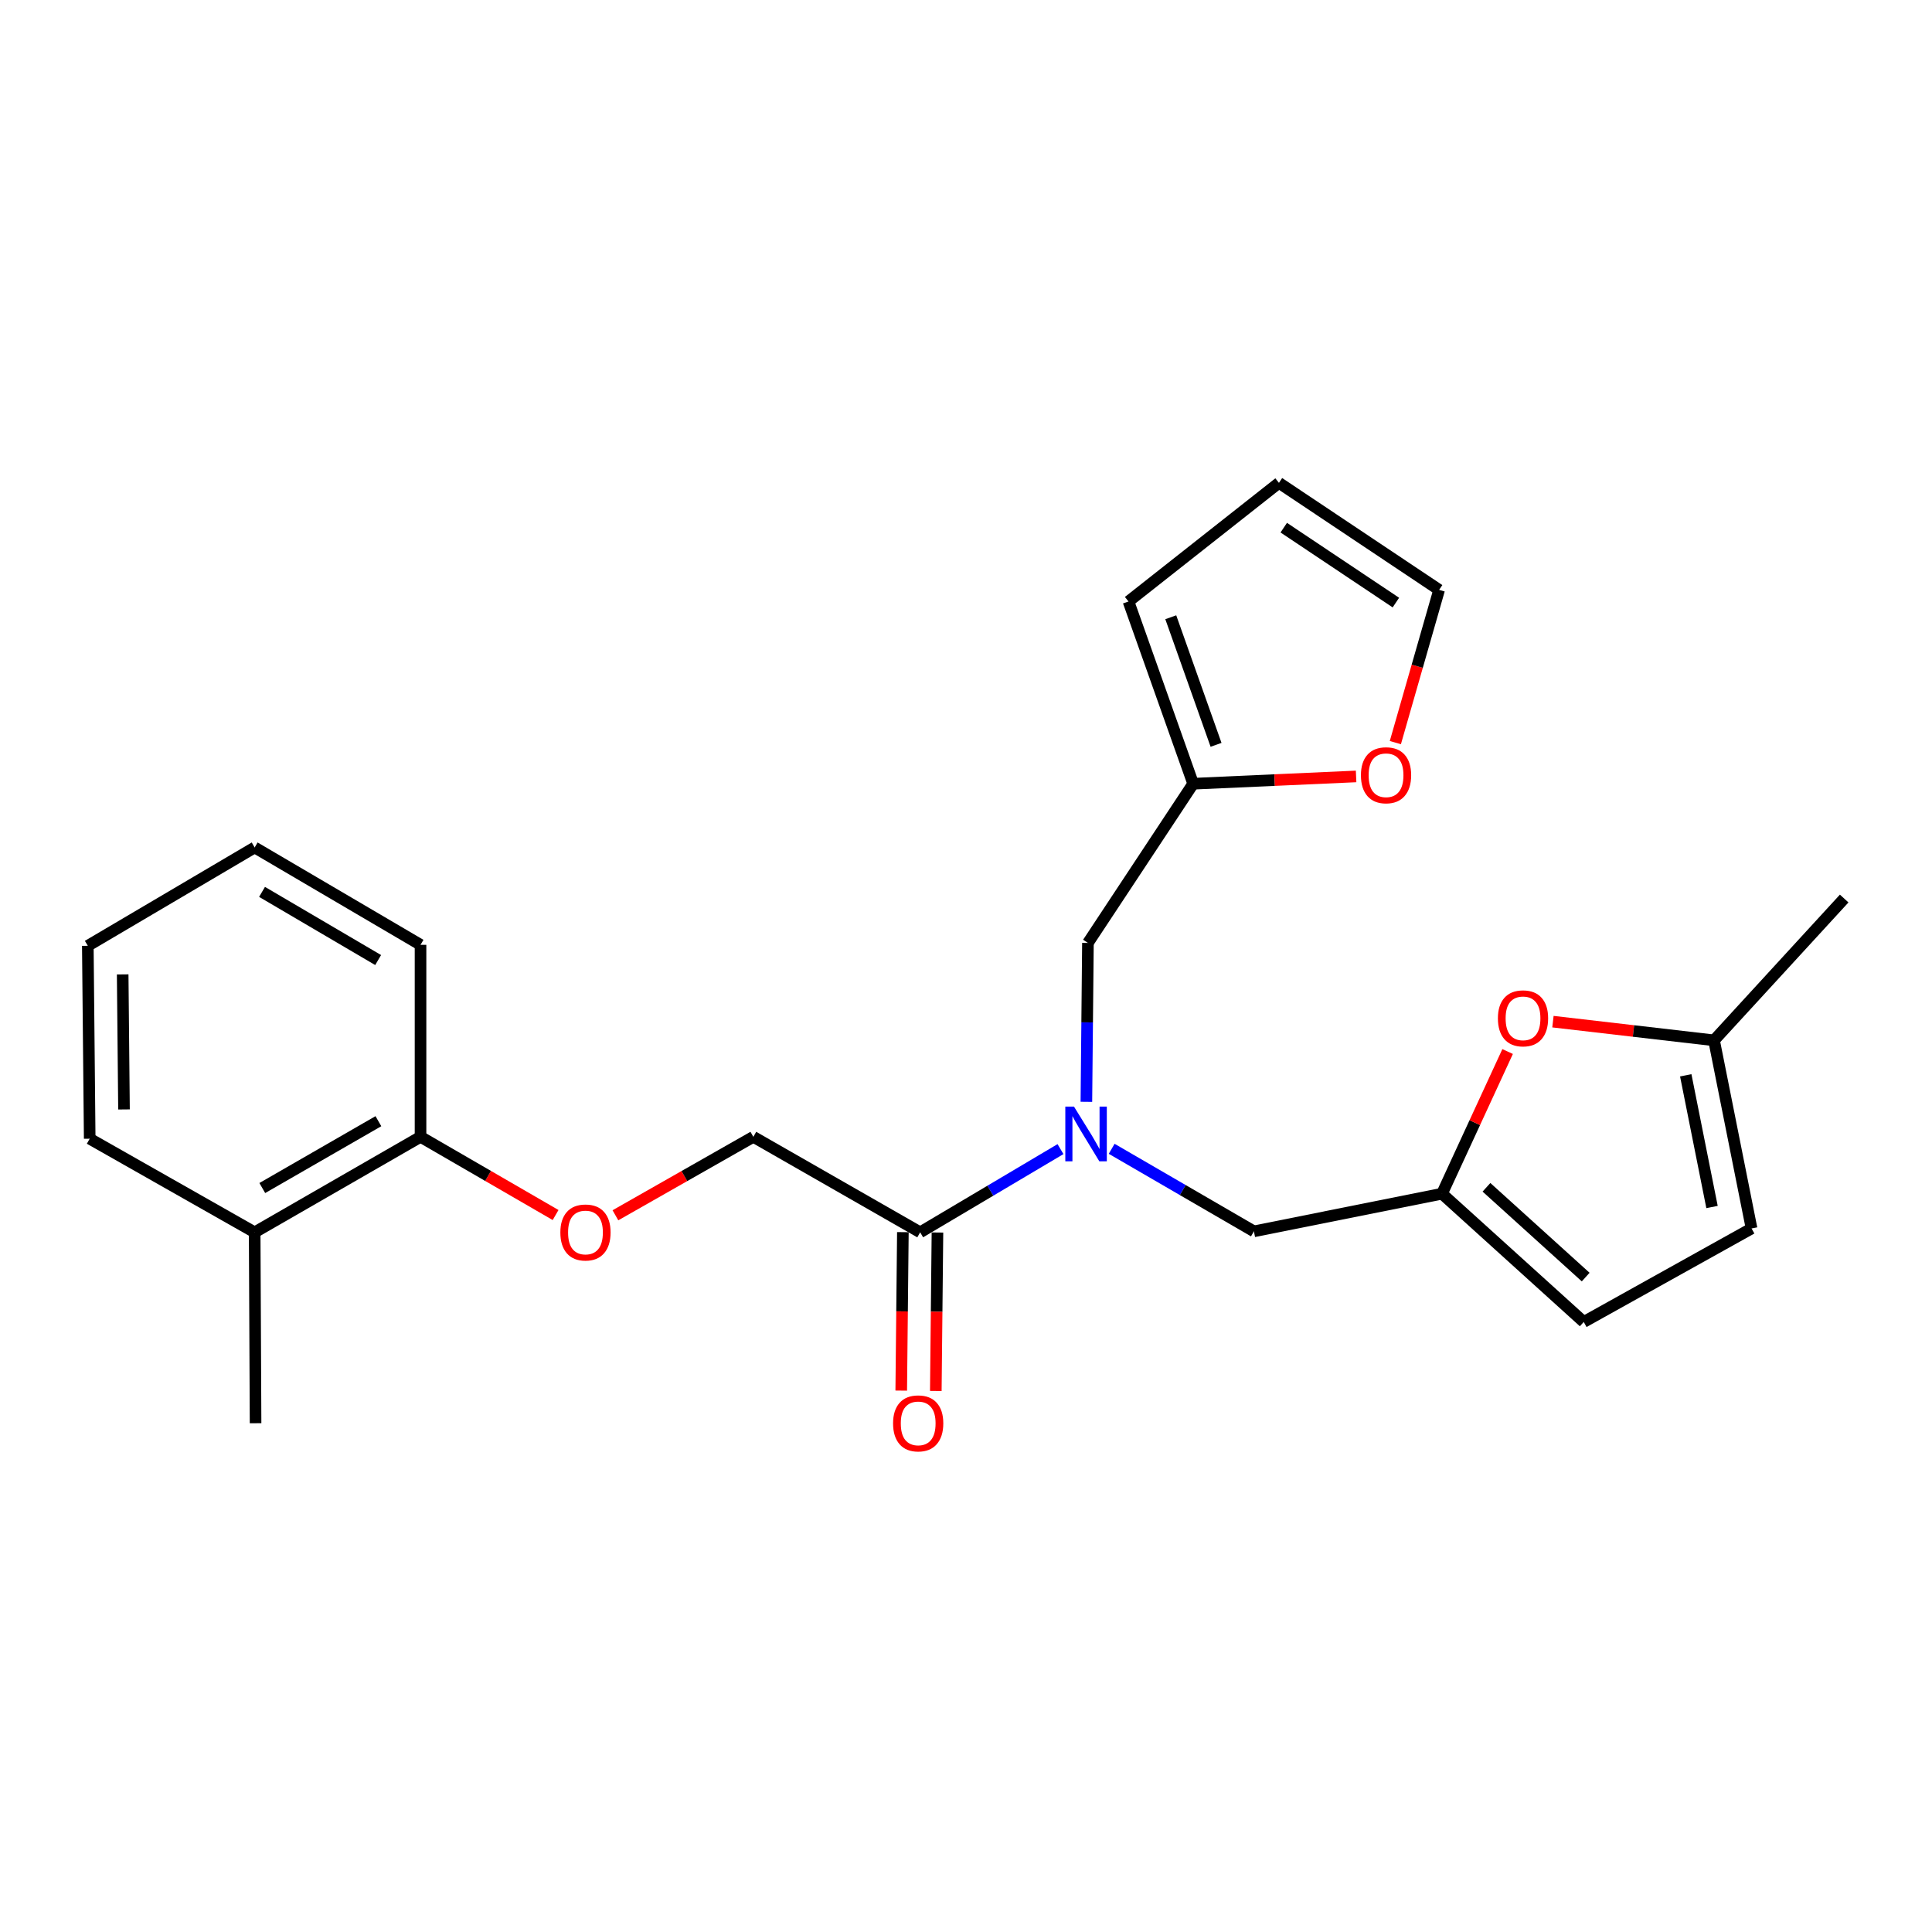 <?xml version='1.0' encoding='iso-8859-1'?>
<svg version='1.1' baseProfile='full'
              xmlns='http://www.w3.org/2000/svg'
                      xmlns:rdkit='http://www.rdkit.org/xml'
                      xmlns:xlink='http://www.w3.org/1999/xlink'
                  xml:space='preserve'
width='1000px' height='1000px' viewBox='0 0 1000 1000'>
<!-- END OF HEADER -->
<rect style='opacity:1.0;fill:#FFFFFF;stroke:none' width='1000' height='1000' x='0' y='0'> </rect>
<path class='bond-0' d='M 548.911,594.777 L 512.593,616.313' style='fill:none;fill-rule:evenodd;stroke:#0000FF;stroke-width:6px;stroke-linecap:butt;stroke-linejoin:miter;stroke-opacity:1' />
<path class='bond-0' d='M 512.593,616.313 L 476.275,637.849' style='fill:none;fill-rule:evenodd;stroke:#000000;stroke-width:6px;stroke-linecap:butt;stroke-linejoin:miter;stroke-opacity:1' />
<path class='bond-6' d='M 575.398,594.618 L 612.21,615.98' style='fill:none;fill-rule:evenodd;stroke:#0000FF;stroke-width:6px;stroke-linecap:butt;stroke-linejoin:miter;stroke-opacity:1' />
<path class='bond-6' d='M 612.21,615.98 L 649.023,637.342' style='fill:none;fill-rule:evenodd;stroke:#000000;stroke-width:6px;stroke-linecap:butt;stroke-linejoin:miter;stroke-opacity:1' />
<path class='bond-8' d='M 562.309,570.297 L 562.71,529.179' style='fill:none;fill-rule:evenodd;stroke:#0000FF;stroke-width:6px;stroke-linecap:butt;stroke-linejoin:miter;stroke-opacity:1' />
<path class='bond-8' d='M 562.71,529.179 L 563.111,488.061' style='fill:none;fill-rule:evenodd;stroke:#000000;stroke-width:6px;stroke-linecap:butt;stroke-linejoin:miter;stroke-opacity:1' />
<path class='bond-11' d='M 476.275,637.849 L 389.926,588.42' style='fill:none;fill-rule:evenodd;stroke:#000000;stroke-width:6px;stroke-linecap:butt;stroke-linejoin:miter;stroke-opacity:1' />
<path class='bond-12' d='M 467.326,637.756 L 466.901,678.765' style='fill:none;fill-rule:evenodd;stroke:#000000;stroke-width:6px;stroke-linecap:butt;stroke-linejoin:miter;stroke-opacity:1' />
<path class='bond-12' d='M 466.901,678.765 L 466.476,719.774' style='fill:none;fill-rule:evenodd;stroke:#FF0000;stroke-width:6px;stroke-linecap:butt;stroke-linejoin:miter;stroke-opacity:1' />
<path class='bond-12' d='M 485.224,637.942 L 484.798,678.951' style='fill:none;fill-rule:evenodd;stroke:#000000;stroke-width:6px;stroke-linecap:butt;stroke-linejoin:miter;stroke-opacity:1' />
<path class='bond-12' d='M 484.798,678.951 L 484.373,719.96' style='fill:none;fill-rule:evenodd;stroke:#FF0000;stroke-width:6px;stroke-linecap:butt;stroke-linejoin:miter;stroke-opacity:1' />
<path class='bond-1' d='M 746.379,617.853 L 649.023,637.342' style='fill:none;fill-rule:evenodd;stroke:#000000;stroke-width:6px;stroke-linecap:butt;stroke-linejoin:miter;stroke-opacity:1' />
<path class='bond-2' d='M 746.379,617.853 L 763.361,581.062' style='fill:none;fill-rule:evenodd;stroke:#000000;stroke-width:6px;stroke-linecap:butt;stroke-linejoin:miter;stroke-opacity:1' />
<path class='bond-2' d='M 763.361,581.062 L 780.343,544.271' style='fill:none;fill-rule:evenodd;stroke:#FF0000;stroke-width:6px;stroke-linecap:butt;stroke-linejoin:miter;stroke-opacity:1' />
<path class='bond-5' d='M 746.379,617.853 L 819.742,684.245' style='fill:none;fill-rule:evenodd;stroke:#000000;stroke-width:6px;stroke-linecap:butt;stroke-linejoin:miter;stroke-opacity:1' />
<path class='bond-5' d='M 769.393,614.541 L 820.747,661.016' style='fill:none;fill-rule:evenodd;stroke:#000000;stroke-width:6px;stroke-linecap:butt;stroke-linejoin:miter;stroke-opacity:1' />
<path class='bond-4' d='M 803.799,528.805 L 845.489,533.64' style='fill:none;fill-rule:evenodd;stroke:#FF0000;stroke-width:6px;stroke-linecap:butt;stroke-linejoin:miter;stroke-opacity:1' />
<path class='bond-4' d='M 845.489,533.64 L 887.179,538.474' style='fill:none;fill-rule:evenodd;stroke:#000000;stroke-width:6px;stroke-linecap:butt;stroke-linejoin:miter;stroke-opacity:1' />
<path class='bond-3' d='M 617.581,405.659 L 563.111,488.061' style='fill:none;fill-rule:evenodd;stroke:#000000;stroke-width:6px;stroke-linecap:butt;stroke-linejoin:miter;stroke-opacity:1' />
<path class='bond-9' d='M 617.581,405.659 L 659.748,403.769' style='fill:none;fill-rule:evenodd;stroke:#000000;stroke-width:6px;stroke-linecap:butt;stroke-linejoin:miter;stroke-opacity:1' />
<path class='bond-9' d='M 659.748,403.769 L 701.915,401.879' style='fill:none;fill-rule:evenodd;stroke:#FF0000;stroke-width:6px;stroke-linecap:butt;stroke-linejoin:miter;stroke-opacity:1' />
<path class='bond-14' d='M 617.581,405.659 L 584.102,311.326' style='fill:none;fill-rule:evenodd;stroke:#000000;stroke-width:6px;stroke-linecap:butt;stroke-linejoin:miter;stroke-opacity:1' />
<path class='bond-14' d='M 629.427,385.523 L 605.991,319.489' style='fill:none;fill-rule:evenodd;stroke:#000000;stroke-width:6px;stroke-linecap:butt;stroke-linejoin:miter;stroke-opacity:1' />
<path class='bond-18' d='M 887.179,538.474 L 954.545,465.081' style='fill:none;fill-rule:evenodd;stroke:#000000;stroke-width:6px;stroke-linecap:butt;stroke-linejoin:miter;stroke-opacity:1' />
<path class='bond-25' d='M 887.179,538.474 L 906.608,635.85' style='fill:none;fill-rule:evenodd;stroke:#000000;stroke-width:6px;stroke-linecap:butt;stroke-linejoin:miter;stroke-opacity:1' />
<path class='bond-25' d='M 872.541,556.583 L 886.141,624.746' style='fill:none;fill-rule:evenodd;stroke:#000000;stroke-width:6px;stroke-linecap:butt;stroke-linejoin:miter;stroke-opacity:1' />
<path class='bond-7' d='M 819.742,684.245 L 906.608,635.85' style='fill:none;fill-rule:evenodd;stroke:#000000;stroke-width:6px;stroke-linecap:butt;stroke-linejoin:miter;stroke-opacity:1' />
<path class='bond-15' d='M 722.232,384.372 L 733.56,344.846' style='fill:none;fill-rule:evenodd;stroke:#FF0000;stroke-width:6px;stroke-linecap:butt;stroke-linejoin:miter;stroke-opacity:1' />
<path class='bond-15' d='M 733.56,344.846 L 744.888,305.32' style='fill:none;fill-rule:evenodd;stroke:#000000;stroke-width:6px;stroke-linecap:butt;stroke-linejoin:miter;stroke-opacity:1' />
<path class='bond-10' d='M 318.539,629.032 L 354.232,608.726' style='fill:none;fill-rule:evenodd;stroke:#FF0000;stroke-width:6px;stroke-linecap:butt;stroke-linejoin:miter;stroke-opacity:1' />
<path class='bond-10' d='M 354.232,608.726 L 389.926,588.42' style='fill:none;fill-rule:evenodd;stroke:#000000;stroke-width:6px;stroke-linecap:butt;stroke-linejoin:miter;stroke-opacity:1' />
<path class='bond-13' d='M 287.574,628.895 L 252.619,608.657' style='fill:none;fill-rule:evenodd;stroke:#FF0000;stroke-width:6px;stroke-linecap:butt;stroke-linejoin:miter;stroke-opacity:1' />
<path class='bond-13' d='M 252.619,608.657 L 217.665,588.42' style='fill:none;fill-rule:evenodd;stroke:#000000;stroke-width:6px;stroke-linecap:butt;stroke-linejoin:miter;stroke-opacity:1' />
<path class='bond-17' d='M 217.665,588.42 L 131.814,637.849' style='fill:none;fill-rule:evenodd;stroke:#000000;stroke-width:6px;stroke-linecap:butt;stroke-linejoin:miter;stroke-opacity:1' />
<path class='bond-17' d='M 195.857,580.323 L 135.761,614.924' style='fill:none;fill-rule:evenodd;stroke:#000000;stroke-width:6px;stroke-linecap:butt;stroke-linejoin:miter;stroke-opacity:1' />
<path class='bond-19' d='M 217.665,588.42 L 217.665,489.045' style='fill:none;fill-rule:evenodd;stroke:#000000;stroke-width:6px;stroke-linecap:butt;stroke-linejoin:miter;stroke-opacity:1' />
<path class='bond-16' d='M 584.102,311.326 L 661.979,249.925' style='fill:none;fill-rule:evenodd;stroke:#000000;stroke-width:6px;stroke-linecap:butt;stroke-linejoin:miter;stroke-opacity:1' />
<path class='bond-24' d='M 744.888,305.32 L 661.979,249.925' style='fill:none;fill-rule:evenodd;stroke:#000000;stroke-width:6px;stroke-linecap:butt;stroke-linejoin:miter;stroke-opacity:1' />
<path class='bond-24' d='M 722.508,311.893 L 664.472,273.116' style='fill:none;fill-rule:evenodd;stroke:#000000;stroke-width:6px;stroke-linecap:butt;stroke-linejoin:miter;stroke-opacity:1' />
<path class='bond-20' d='M 131.814,637.849 L 132.281,736.657' style='fill:none;fill-rule:evenodd;stroke:#000000;stroke-width:6px;stroke-linecap:butt;stroke-linejoin:miter;stroke-opacity:1' />
<path class='bond-21' d='M 131.814,637.849 L 46.429,589.394' style='fill:none;fill-rule:evenodd;stroke:#000000;stroke-width:6px;stroke-linecap:butt;stroke-linejoin:miter;stroke-opacity:1' />
<path class='bond-23' d='M 217.665,489.045 L 131.814,438.642' style='fill:none;fill-rule:evenodd;stroke:#000000;stroke-width:6px;stroke-linecap:butt;stroke-linejoin:miter;stroke-opacity:1' />
<path class='bond-23' d='M 195.726,496.919 L 135.63,461.637' style='fill:none;fill-rule:evenodd;stroke:#000000;stroke-width:6px;stroke-linecap:butt;stroke-linejoin:miter;stroke-opacity:1' />
<path class='bond-26' d='M 46.429,589.394 L 45.455,489.552' style='fill:none;fill-rule:evenodd;stroke:#000000;stroke-width:6px;stroke-linecap:butt;stroke-linejoin:miter;stroke-opacity:1' />
<path class='bond-26' d='M 64.18,574.243 L 63.498,504.354' style='fill:none;fill-rule:evenodd;stroke:#000000;stroke-width:6px;stroke-linecap:butt;stroke-linejoin:miter;stroke-opacity:1' />
<path class='bond-22' d='M 45.455,489.552 L 131.814,438.642' style='fill:none;fill-rule:evenodd;stroke:#000000;stroke-width:6px;stroke-linecap:butt;stroke-linejoin:miter;stroke-opacity:1' />
<path  class='atom-0' d='M 555.887 572.768
L 565.167 587.768
Q 566.087 589.248, 567.567 591.928
Q 569.047 594.608, 569.127 594.768
L 569.127 572.768
L 572.887 572.768
L 572.887 601.088
L 569.007 601.088
L 559.047 584.688
Q 557.887 582.768, 556.647 580.568
Q 555.447 578.368, 555.087 577.688
L 555.087 601.088
L 551.407 601.088
L 551.407 572.768
L 555.887 572.768
' fill='#0000FF'/>
<path  class='atom-3' d='M 775.311 527.089
Q 775.311 520.289, 778.671 516.489
Q 782.031 512.689, 788.311 512.689
Q 794.591 512.689, 797.951 516.489
Q 801.311 520.289, 801.311 527.089
Q 801.311 533.969, 797.911 537.889
Q 794.511 541.769, 788.311 541.769
Q 782.071 541.769, 778.671 537.889
Q 775.311 534.009, 775.311 527.089
M 788.311 538.569
Q 792.631 538.569, 794.951 535.689
Q 797.311 532.769, 797.311 527.089
Q 797.311 521.529, 794.951 518.729
Q 792.631 515.889, 788.311 515.889
Q 783.991 515.889, 781.631 518.689
Q 779.311 521.489, 779.311 527.089
Q 779.311 532.809, 781.631 535.689
Q 783.991 538.569, 788.311 538.569
' fill='#FF0000'/>
<path  class='atom-10' d='M 704.414 401.265
Q 704.414 394.465, 707.774 390.665
Q 711.134 386.865, 717.414 386.865
Q 723.694 386.865, 727.054 390.665
Q 730.414 394.465, 730.414 401.265
Q 730.414 408.145, 727.014 412.065
Q 723.614 415.945, 717.414 415.945
Q 711.174 415.945, 707.774 412.065
Q 704.414 408.185, 704.414 401.265
M 717.414 412.745
Q 721.734 412.745, 724.054 409.865
Q 726.414 406.945, 726.414 401.265
Q 726.414 395.705, 724.054 392.905
Q 721.734 390.065, 717.414 390.065
Q 713.094 390.065, 710.734 392.865
Q 708.414 395.665, 708.414 401.265
Q 708.414 406.985, 710.734 409.865
Q 713.094 412.745, 717.414 412.745
' fill='#FF0000'/>
<path  class='atom-11' d='M 290.04 637.929
Q 290.04 631.129, 293.4 627.329
Q 296.76 623.529, 303.04 623.529
Q 309.32 623.529, 312.68 627.329
Q 316.04 631.129, 316.04 637.929
Q 316.04 644.809, 312.64 648.729
Q 309.24 652.609, 303.04 652.609
Q 296.8 652.609, 293.4 648.729
Q 290.04 644.849, 290.04 637.929
M 303.04 649.409
Q 307.36 649.409, 309.68 646.529
Q 312.04 643.609, 312.04 637.929
Q 312.04 632.369, 309.68 629.569
Q 307.36 626.729, 303.04 626.729
Q 298.72 626.729, 296.36 629.529
Q 294.04 632.329, 294.04 637.929
Q 294.04 643.649, 296.36 646.529
Q 298.72 649.409, 303.04 649.409
' fill='#FF0000'/>
<path  class='atom-13' d='M 462.251 736.737
Q 462.251 729.937, 465.611 726.137
Q 468.971 722.337, 475.251 722.337
Q 481.531 722.337, 484.891 726.137
Q 488.251 729.937, 488.251 736.737
Q 488.251 743.617, 484.851 747.537
Q 481.451 751.417, 475.251 751.417
Q 469.011 751.417, 465.611 747.537
Q 462.251 743.657, 462.251 736.737
M 475.251 748.217
Q 479.571 748.217, 481.891 745.337
Q 484.251 742.417, 484.251 736.737
Q 484.251 731.177, 481.891 728.377
Q 479.571 725.537, 475.251 725.537
Q 470.931 725.537, 468.571 728.337
Q 466.251 731.137, 466.251 736.737
Q 466.251 742.457, 468.571 745.337
Q 470.931 748.217, 475.251 748.217
' fill='#FF0000'/>
</svg>
